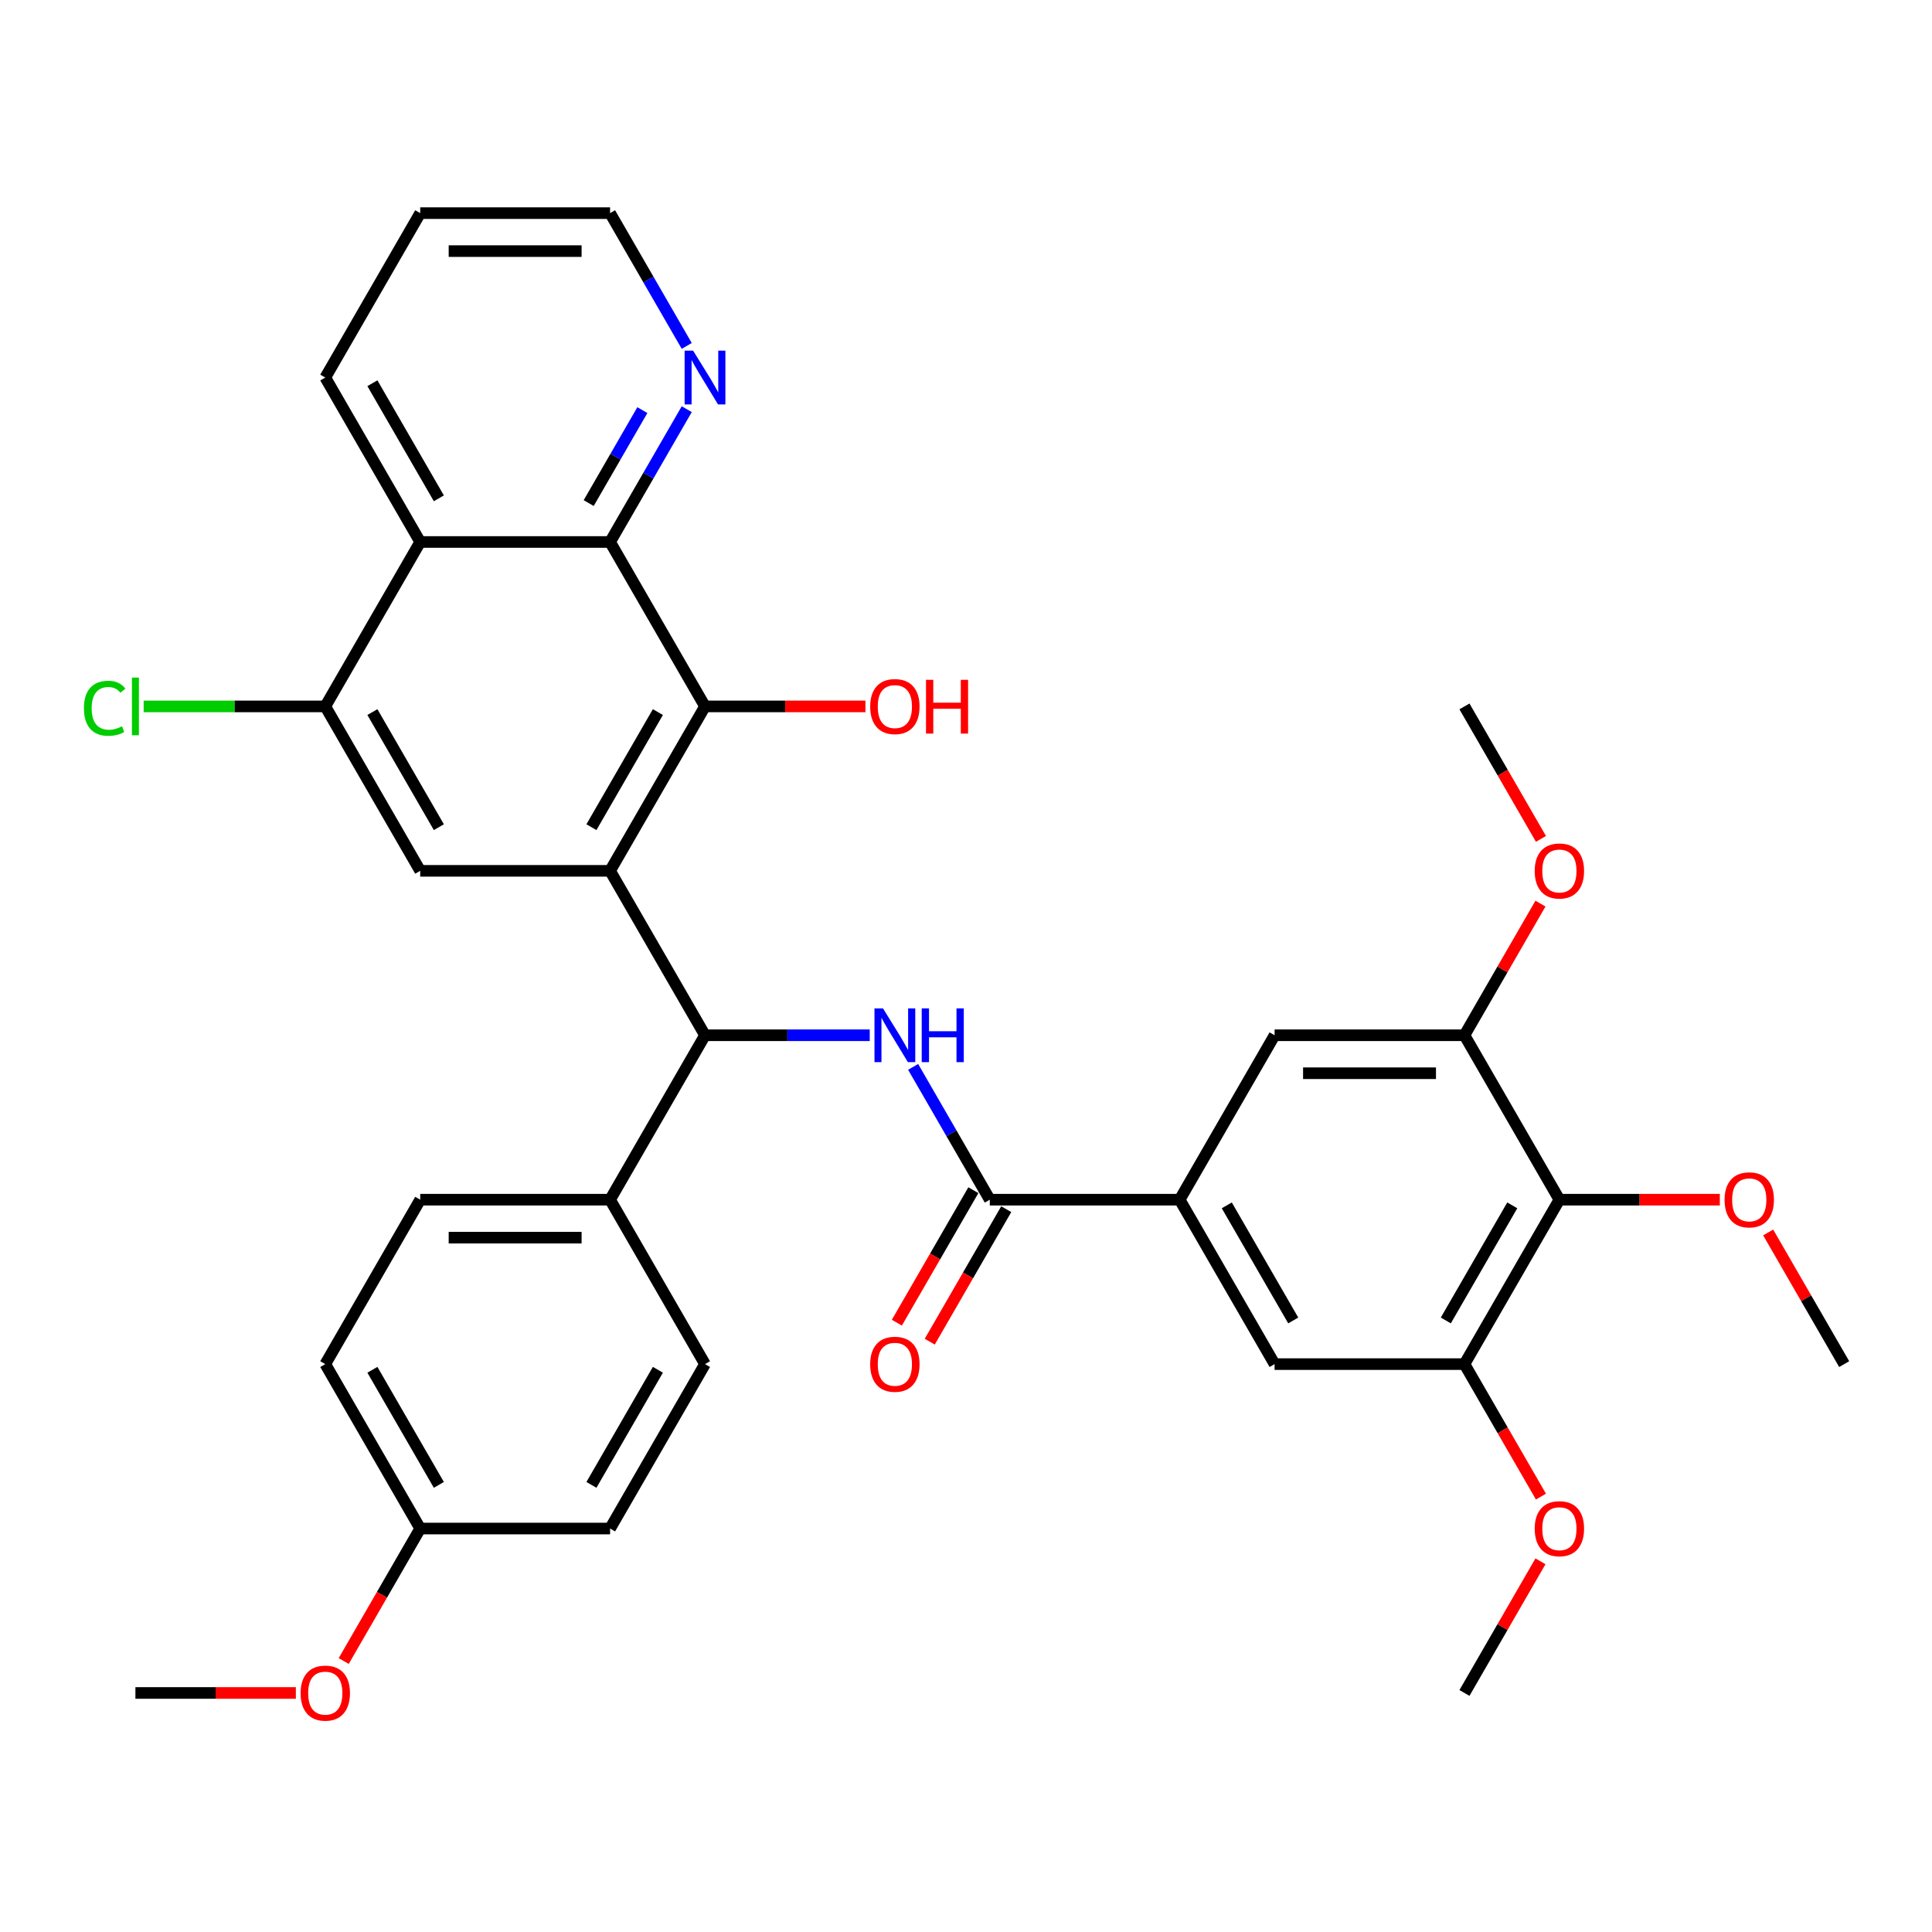 <?xml version='1.0' encoding='iso-8859-1'?>
<svg version='1.1' baseProfile='full'
              xmlns='http://www.w3.org/2000/svg'
                      xmlns:rdkit='http://www.rdkit.org/xml'
                      xmlns:xlink='http://www.w3.org/1999/xlink'
                  xml:space='preserve'
width='1000px' height='1000px' viewBox='0 0 1000 1000'>
<!-- END OF HEADER -->
<rect style='opacity:1.0;fill:#FFFFFF;stroke:none' width='1000' height='1000' x='0' y='0'> </rect>
<path class='bond-0' d='M 315.773,450.742 L 364.909,365.636' style='fill:none;fill-rule:evenodd;stroke:#000000;stroke-width:6px;stroke-linecap:butt;stroke-linejoin:miter;stroke-opacity:1' />
<path class='bond-0' d='M 306.122,428.149 L 340.518,368.574' style='fill:none;fill-rule:evenodd;stroke:#000000;stroke-width:6px;stroke-linecap:butt;stroke-linejoin:miter;stroke-opacity:1' />
<path class='bond-1' d='M 315.773,450.742 L 364.909,535.849' style='fill:none;fill-rule:evenodd;stroke:#000000;stroke-width:6px;stroke-linecap:butt;stroke-linejoin:miter;stroke-opacity:1' />
<path class='bond-5' d='M 315.773,450.742 L 217.5,450.742' style='fill:none;fill-rule:evenodd;stroke:#000000;stroke-width:6px;stroke-linecap:butt;stroke-linejoin:miter;stroke-opacity:1' />
<path class='bond-3' d='M 364.909,365.636 L 315.773,280.529' style='fill:none;fill-rule:evenodd;stroke:#000000;stroke-width:6px;stroke-linecap:butt;stroke-linejoin:miter;stroke-opacity:1' />
<path class='bond-19' d='M 364.909,365.636 L 406.43,365.636' style='fill:none;fill-rule:evenodd;stroke:#000000;stroke-width:6px;stroke-linecap:butt;stroke-linejoin:miter;stroke-opacity:1' />
<path class='bond-19' d='M 406.43,365.636 L 447.95,365.636' style='fill:none;fill-rule:evenodd;stroke:#FF0000;stroke-width:6px;stroke-linecap:butt;stroke-linejoin:miter;stroke-opacity:1' />
<path class='bond-2' d='M 364.909,535.849 L 407.54,535.849' style='fill:none;fill-rule:evenodd;stroke:#000000;stroke-width:6px;stroke-linecap:butt;stroke-linejoin:miter;stroke-opacity:1' />
<path class='bond-2' d='M 407.54,535.849 L 450.171,535.849' style='fill:none;fill-rule:evenodd;stroke:#0000FF;stroke-width:6px;stroke-linecap:butt;stroke-linejoin:miter;stroke-opacity:1' />
<path class='bond-15' d='M 364.909,535.849 L 315.773,620.956' style='fill:none;fill-rule:evenodd;stroke:#000000;stroke-width:6px;stroke-linecap:butt;stroke-linejoin:miter;stroke-opacity:1' />
<path class='bond-4' d='M 472.635,552.221 L 492.477,586.588' style='fill:none;fill-rule:evenodd;stroke:#0000FF;stroke-width:6px;stroke-linecap:butt;stroke-linejoin:miter;stroke-opacity:1' />
<path class='bond-4' d='M 492.477,586.588 L 512.318,620.956' style='fill:none;fill-rule:evenodd;stroke:#000000;stroke-width:6px;stroke-linecap:butt;stroke-linejoin:miter;stroke-opacity:1' />
<path class='bond-14' d='M 315.773,280.529 L 335.615,246.162' style='fill:none;fill-rule:evenodd;stroke:#000000;stroke-width:6px;stroke-linecap:butt;stroke-linejoin:miter;stroke-opacity:1' />
<path class='bond-14' d='M 335.615,246.162 L 355.457,211.795' style='fill:none;fill-rule:evenodd;stroke:#0000FF;stroke-width:6px;stroke-linecap:butt;stroke-linejoin:miter;stroke-opacity:1' />
<path class='bond-14' d='M 304.704,260.392 L 318.594,236.335' style='fill:none;fill-rule:evenodd;stroke:#000000;stroke-width:6px;stroke-linecap:butt;stroke-linejoin:miter;stroke-opacity:1' />
<path class='bond-14' d='M 318.594,236.335 L 332.483,212.278' style='fill:none;fill-rule:evenodd;stroke:#0000FF;stroke-width:6px;stroke-linecap:butt;stroke-linejoin:miter;stroke-opacity:1' />
<path class='bond-35' d='M 315.773,280.529 L 217.5,280.529' style='fill:none;fill-rule:evenodd;stroke:#000000;stroke-width:6px;stroke-linecap:butt;stroke-linejoin:miter;stroke-opacity:1' />
<path class='bond-7' d='M 512.318,620.956 L 610.591,620.956' style='fill:none;fill-rule:evenodd;stroke:#000000;stroke-width:6px;stroke-linecap:butt;stroke-linejoin:miter;stroke-opacity:1' />
<path class='bond-16' d='M 503.808,616.042 L 484.011,650.331' style='fill:none;fill-rule:evenodd;stroke:#000000;stroke-width:6px;stroke-linecap:butt;stroke-linejoin:miter;stroke-opacity:1' />
<path class='bond-16' d='M 484.011,650.331 L 464.215,684.619' style='fill:none;fill-rule:evenodd;stroke:#FF0000;stroke-width:6px;stroke-linecap:butt;stroke-linejoin:miter;stroke-opacity:1' />
<path class='bond-16' d='M 520.829,625.869 L 501.033,660.158' style='fill:none;fill-rule:evenodd;stroke:#000000;stroke-width:6px;stroke-linecap:butt;stroke-linejoin:miter;stroke-opacity:1' />
<path class='bond-16' d='M 501.033,660.158 L 481.236,694.446' style='fill:none;fill-rule:evenodd;stroke:#FF0000;stroke-width:6px;stroke-linecap:butt;stroke-linejoin:miter;stroke-opacity:1' />
<path class='bond-9' d='M 217.5,450.742 L 168.364,365.636' style='fill:none;fill-rule:evenodd;stroke:#000000;stroke-width:6px;stroke-linecap:butt;stroke-linejoin:miter;stroke-opacity:1' />
<path class='bond-9' d='M 227.151,428.149 L 192.756,368.574' style='fill:none;fill-rule:evenodd;stroke:#000000;stroke-width:6px;stroke-linecap:butt;stroke-linejoin:miter;stroke-opacity:1' />
<path class='bond-6' d='M 217.5,280.529 L 168.364,365.636' style='fill:none;fill-rule:evenodd;stroke:#000000;stroke-width:6px;stroke-linecap:butt;stroke-linejoin:miter;stroke-opacity:1' />
<path class='bond-27' d='M 217.5,280.529 L 168.364,195.423' style='fill:none;fill-rule:evenodd;stroke:#000000;stroke-width:6px;stroke-linecap:butt;stroke-linejoin:miter;stroke-opacity:1' />
<path class='bond-27' d='M 227.151,257.936 L 192.756,198.361' style='fill:none;fill-rule:evenodd;stroke:#000000;stroke-width:6px;stroke-linecap:butt;stroke-linejoin:miter;stroke-opacity:1' />
<path class='bond-12' d='M 610.591,620.956 L 659.727,535.849' style='fill:none;fill-rule:evenodd;stroke:#000000;stroke-width:6px;stroke-linecap:butt;stroke-linejoin:miter;stroke-opacity:1' />
<path class='bond-13' d='M 610.591,620.956 L 659.727,706.062' style='fill:none;fill-rule:evenodd;stroke:#000000;stroke-width:6px;stroke-linecap:butt;stroke-linejoin:miter;stroke-opacity:1' />
<path class='bond-13' d='M 634.983,623.894 L 669.378,683.469' style='fill:none;fill-rule:evenodd;stroke:#000000;stroke-width:6px;stroke-linecap:butt;stroke-linejoin:miter;stroke-opacity:1' />
<path class='bond-8' d='M 807.136,620.956 L 758,706.062' style='fill:none;fill-rule:evenodd;stroke:#000000;stroke-width:6px;stroke-linecap:butt;stroke-linejoin:miter;stroke-opacity:1' />
<path class='bond-8' d='M 782.745,623.894 L 748.349,683.469' style='fill:none;fill-rule:evenodd;stroke:#000000;stroke-width:6px;stroke-linecap:butt;stroke-linejoin:miter;stroke-opacity:1' />
<path class='bond-21' d='M 807.136,620.956 L 848.657,620.956' style='fill:none;fill-rule:evenodd;stroke:#000000;stroke-width:6px;stroke-linecap:butt;stroke-linejoin:miter;stroke-opacity:1' />
<path class='bond-21' d='M 848.657,620.956 L 890.177,620.956' style='fill:none;fill-rule:evenodd;stroke:#FF0000;stroke-width:6px;stroke-linecap:butt;stroke-linejoin:miter;stroke-opacity:1' />
<path class='bond-38' d='M 807.136,620.956 L 758,535.849' style='fill:none;fill-rule:evenodd;stroke:#000000;stroke-width:6px;stroke-linecap:butt;stroke-linejoin:miter;stroke-opacity:1' />
<path class='bond-20' d='M 168.364,365.636 L 121.36,365.636' style='fill:none;fill-rule:evenodd;stroke:#000000;stroke-width:6px;stroke-linecap:butt;stroke-linejoin:miter;stroke-opacity:1' />
<path class='bond-20' d='M 121.36,365.636 L 74.356,365.636' style='fill:none;fill-rule:evenodd;stroke:#00CC00;stroke-width:6px;stroke-linecap:butt;stroke-linejoin:miter;stroke-opacity:1' />
<path class='bond-10' d='M 758,535.849 L 659.727,535.849' style='fill:none;fill-rule:evenodd;stroke:#000000;stroke-width:6px;stroke-linecap:butt;stroke-linejoin:miter;stroke-opacity:1' />
<path class='bond-10' d='M 743.259,555.504 L 674.468,555.504' style='fill:none;fill-rule:evenodd;stroke:#000000;stroke-width:6px;stroke-linecap:butt;stroke-linejoin:miter;stroke-opacity:1' />
<path class='bond-23' d='M 758,535.849 L 777.672,501.777' style='fill:none;fill-rule:evenodd;stroke:#000000;stroke-width:6px;stroke-linecap:butt;stroke-linejoin:miter;stroke-opacity:1' />
<path class='bond-23' d='M 777.672,501.777 L 797.344,467.704' style='fill:none;fill-rule:evenodd;stroke:#FF0000;stroke-width:6px;stroke-linecap:butt;stroke-linejoin:miter;stroke-opacity:1' />
<path class='bond-11' d='M 758,706.062 L 659.727,706.062' style='fill:none;fill-rule:evenodd;stroke:#000000;stroke-width:6px;stroke-linecap:butt;stroke-linejoin:miter;stroke-opacity:1' />
<path class='bond-22' d='M 758,706.062 L 777.797,740.351' style='fill:none;fill-rule:evenodd;stroke:#000000;stroke-width:6px;stroke-linecap:butt;stroke-linejoin:miter;stroke-opacity:1' />
<path class='bond-22' d='M 777.797,740.351 L 797.593,774.639' style='fill:none;fill-rule:evenodd;stroke:#FF0000;stroke-width:6px;stroke-linecap:butt;stroke-linejoin:miter;stroke-opacity:1' />
<path class='bond-29' d='M 355.457,179.05 L 335.615,144.683' style='fill:none;fill-rule:evenodd;stroke:#0000FF;stroke-width:6px;stroke-linecap:butt;stroke-linejoin:miter;stroke-opacity:1' />
<path class='bond-29' d='M 335.615,144.683 L 315.773,110.316' style='fill:none;fill-rule:evenodd;stroke:#000000;stroke-width:6px;stroke-linecap:butt;stroke-linejoin:miter;stroke-opacity:1' />
<path class='bond-17' d='M 315.773,620.956 L 217.5,620.956' style='fill:none;fill-rule:evenodd;stroke:#000000;stroke-width:6px;stroke-linecap:butt;stroke-linejoin:miter;stroke-opacity:1' />
<path class='bond-17' d='M 301.032,640.61 L 232.241,640.61' style='fill:none;fill-rule:evenodd;stroke:#000000;stroke-width:6px;stroke-linecap:butt;stroke-linejoin:miter;stroke-opacity:1' />
<path class='bond-18' d='M 315.773,620.956 L 364.909,706.062' style='fill:none;fill-rule:evenodd;stroke:#000000;stroke-width:6px;stroke-linecap:butt;stroke-linejoin:miter;stroke-opacity:1' />
<path class='bond-25' d='M 217.5,620.956 L 168.364,706.062' style='fill:none;fill-rule:evenodd;stroke:#000000;stroke-width:6px;stroke-linecap:butt;stroke-linejoin:miter;stroke-opacity:1' />
<path class='bond-26' d='M 364.909,706.062 L 315.773,791.169' style='fill:none;fill-rule:evenodd;stroke:#000000;stroke-width:6px;stroke-linecap:butt;stroke-linejoin:miter;stroke-opacity:1' />
<path class='bond-26' d='M 340.518,709.001 L 306.122,768.576' style='fill:none;fill-rule:evenodd;stroke:#000000;stroke-width:6px;stroke-linecap:butt;stroke-linejoin:miter;stroke-opacity:1' />
<path class='bond-30' d='M 915.202,637.918 L 934.874,671.99' style='fill:none;fill-rule:evenodd;stroke:#FF0000;stroke-width:6px;stroke-linecap:butt;stroke-linejoin:miter;stroke-opacity:1' />
<path class='bond-30' d='M 934.874,671.99 L 954.545,706.062' style='fill:none;fill-rule:evenodd;stroke:#000000;stroke-width:6px;stroke-linecap:butt;stroke-linejoin:miter;stroke-opacity:1' />
<path class='bond-31' d='M 797.344,808.131 L 777.672,842.203' style='fill:none;fill-rule:evenodd;stroke:#FF0000;stroke-width:6px;stroke-linecap:butt;stroke-linejoin:miter;stroke-opacity:1' />
<path class='bond-31' d='M 777.672,842.203 L 758,876.276' style='fill:none;fill-rule:evenodd;stroke:#000000;stroke-width:6px;stroke-linecap:butt;stroke-linejoin:miter;stroke-opacity:1' />
<path class='bond-32' d='M 797.593,434.213 L 777.797,399.924' style='fill:none;fill-rule:evenodd;stroke:#FF0000;stroke-width:6px;stroke-linecap:butt;stroke-linejoin:miter;stroke-opacity:1' />
<path class='bond-32' d='M 777.797,399.924 L 758,365.636' style='fill:none;fill-rule:evenodd;stroke:#000000;stroke-width:6px;stroke-linecap:butt;stroke-linejoin:miter;stroke-opacity:1' />
<path class='bond-24' d='M 217.5,791.169 L 315.773,791.169' style='fill:none;fill-rule:evenodd;stroke:#000000;stroke-width:6px;stroke-linecap:butt;stroke-linejoin:miter;stroke-opacity:1' />
<path class='bond-28' d='M 217.5,791.169 L 197.704,825.457' style='fill:none;fill-rule:evenodd;stroke:#000000;stroke-width:6px;stroke-linecap:butt;stroke-linejoin:miter;stroke-opacity:1' />
<path class='bond-28' d='M 197.704,825.457 L 177.907,859.746' style='fill:none;fill-rule:evenodd;stroke:#FF0000;stroke-width:6px;stroke-linecap:butt;stroke-linejoin:miter;stroke-opacity:1' />
<path class='bond-36' d='M 217.5,791.169 L 168.364,706.062' style='fill:none;fill-rule:evenodd;stroke:#000000;stroke-width:6px;stroke-linecap:butt;stroke-linejoin:miter;stroke-opacity:1' />
<path class='bond-36' d='M 227.151,768.576 L 192.756,709.001' style='fill:none;fill-rule:evenodd;stroke:#000000;stroke-width:6px;stroke-linecap:butt;stroke-linejoin:miter;stroke-opacity:1' />
<path class='bond-34' d='M 168.364,195.423 L 217.5,110.316' style='fill:none;fill-rule:evenodd;stroke:#000000;stroke-width:6px;stroke-linecap:butt;stroke-linejoin:miter;stroke-opacity:1' />
<path class='bond-33' d='M 153.132,876.276 L 111.612,876.276' style='fill:none;fill-rule:evenodd;stroke:#FF0000;stroke-width:6px;stroke-linecap:butt;stroke-linejoin:miter;stroke-opacity:1' />
<path class='bond-33' d='M 111.612,876.276 L 70.091,876.276' style='fill:none;fill-rule:evenodd;stroke:#000000;stroke-width:6px;stroke-linecap:butt;stroke-linejoin:miter;stroke-opacity:1' />
<path class='bond-37' d='M 315.773,110.316 L 217.5,110.316' style='fill:none;fill-rule:evenodd;stroke:#000000;stroke-width:6px;stroke-linecap:butt;stroke-linejoin:miter;stroke-opacity:1' />
<path class='bond-37' d='M 301.032,129.97 L 232.241,129.97' style='fill:none;fill-rule:evenodd;stroke:#000000;stroke-width:6px;stroke-linecap:butt;stroke-linejoin:miter;stroke-opacity:1' />
<path  class='atom-3' d='M 457.03 521.934
L 466.15 536.675
Q 467.054 538.129, 468.508 540.763
Q 469.963 543.396, 470.042 543.554
L 470.042 521.934
L 473.737 521.934
L 473.737 549.764
L 469.924 549.764
L 460.136 533.648
Q 458.996 531.761, 457.777 529.599
Q 456.598 527.437, 456.244 526.769
L 456.244 549.764
L 452.628 549.764
L 452.628 521.934
L 457.03 521.934
' fill='#0000FF'/>
<path  class='atom-3' d='M 477.078 521.934
L 480.852 521.934
L 480.852 533.766
L 495.081 533.766
L 495.081 521.934
L 498.855 521.934
L 498.855 549.764
L 495.081 549.764
L 495.081 536.91
L 480.852 536.91
L 480.852 549.764
L 477.078 549.764
L 477.078 521.934
' fill='#0000FF'/>
<path  class='atom-15' d='M 358.758 181.507
L 367.877 196.248
Q 368.781 197.702, 370.236 200.336
Q 371.69 202.97, 371.769 203.127
L 371.769 181.507
L 375.464 181.507
L 375.464 209.338
L 371.651 209.338
L 361.863 193.221
Q 360.723 191.334, 359.504 189.172
Q 358.325 187.01, 357.971 186.342
L 357.971 209.338
L 354.355 209.338
L 354.355 181.507
L 358.758 181.507
' fill='#0000FF'/>
<path  class='atom-17' d='M 450.407 706.141
Q 450.407 699.458, 453.709 695.724
Q 457.011 691.99, 463.182 691.99
Q 469.354 691.99, 472.656 695.724
Q 475.958 699.458, 475.958 706.141
Q 475.958 712.902, 472.616 716.754
Q 469.275 720.567, 463.182 720.567
Q 457.05 720.567, 453.709 716.754
Q 450.407 712.941, 450.407 706.141
M 463.182 717.423
Q 467.427 717.423, 469.707 714.592
Q 472.027 711.723, 472.027 706.141
Q 472.027 700.677, 469.707 697.925
Q 467.427 695.134, 463.182 695.134
Q 458.937 695.134, 456.618 697.886
Q 454.338 700.638, 454.338 706.141
Q 454.338 711.762, 456.618 714.592
Q 458.937 717.423, 463.182 717.423
' fill='#FF0000'/>
<path  class='atom-20' d='M 450.407 365.714
Q 450.407 359.032, 453.709 355.297
Q 457.011 351.563, 463.182 351.563
Q 469.354 351.563, 472.656 355.297
Q 475.958 359.032, 475.958 365.714
Q 475.958 372.476, 472.616 376.328
Q 469.275 380.141, 463.182 380.141
Q 457.05 380.141, 453.709 376.328
Q 450.407 372.515, 450.407 365.714
M 463.182 376.996
Q 467.427 376.996, 469.707 374.166
Q 472.027 371.296, 472.027 365.714
Q 472.027 360.25, 469.707 357.499
Q 467.427 354.708, 463.182 354.708
Q 458.937 354.708, 456.618 357.459
Q 454.338 360.211, 454.338 365.714
Q 454.338 371.336, 456.618 374.166
Q 458.937 376.996, 463.182 376.996
' fill='#FF0000'/>
<path  class='atom-20' d='M 479.299 351.878
L 483.073 351.878
L 483.073 363.71
L 497.302 363.71
L 497.302 351.878
L 501.076 351.878
L 501.076 379.708
L 497.302 379.708
L 497.302 366.854
L 483.073 366.854
L 483.073 379.708
L 479.299 379.708
L 479.299 351.878
' fill='#FF0000'/>
<path  class='atom-21' d='M 43.44 366.599
Q 43.44 359.68, 46.663 356.064
Q 49.926 352.408, 56.097 352.408
Q 61.837 352.408, 64.903 356.457
L 62.308 358.58
Q 60.068 355.632, 56.097 355.632
Q 51.891 355.632, 49.651 358.462
Q 47.449 361.253, 47.449 366.599
Q 47.449 372.102, 49.729 374.932
Q 52.049 377.763, 56.53 377.763
Q 59.596 377.763, 63.173 375.915
L 64.274 378.863
Q 62.819 379.807, 60.618 380.357
Q 58.417 380.907, 55.98 380.907
Q 49.926 380.907, 46.663 377.212
Q 43.44 373.517, 43.44 366.599
' fill='#00CC00'/>
<path  class='atom-21' d='M 68.283 350.718
L 71.9 350.718
L 71.9 380.554
L 68.283 380.554
L 68.283 350.718
' fill='#00CC00'/>
<path  class='atom-22' d='M 892.634 621.034
Q 892.634 614.352, 895.936 610.617
Q 899.238 606.883, 905.409 606.883
Q 911.581 606.883, 914.883 610.617
Q 918.185 614.352, 918.185 621.034
Q 918.185 627.795, 914.843 631.648
Q 911.502 635.461, 905.409 635.461
Q 899.277 635.461, 895.936 631.648
Q 892.634 627.835, 892.634 621.034
M 905.409 632.316
Q 909.655 632.316, 911.934 629.486
Q 914.254 626.616, 914.254 621.034
Q 914.254 615.57, 911.934 612.819
Q 909.655 610.028, 905.409 610.028
Q 901.164 610.028, 898.845 612.779
Q 896.565 615.531, 896.565 621.034
Q 896.565 626.655, 898.845 629.486
Q 901.164 632.316, 905.409 632.316
' fill='#FF0000'/>
<path  class='atom-23' d='M 794.361 791.248
Q 794.361 784.565, 797.663 780.831
Q 800.965 777.096, 807.136 777.096
Q 813.308 777.096, 816.61 780.831
Q 819.912 784.565, 819.912 791.248
Q 819.912 798.009, 816.571 801.861
Q 813.229 805.674, 807.136 805.674
Q 801.004 805.674, 797.663 801.861
Q 794.361 798.048, 794.361 791.248
M 807.136 802.529
Q 811.382 802.529, 813.662 799.699
Q 815.981 796.829, 815.981 791.248
Q 815.981 785.784, 813.662 783.032
Q 811.382 780.241, 807.136 780.241
Q 802.891 780.241, 800.572 782.993
Q 798.292 785.744, 798.292 791.248
Q 798.292 796.869, 800.572 799.699
Q 802.891 802.529, 807.136 802.529
' fill='#FF0000'/>
<path  class='atom-24' d='M 794.361 450.821
Q 794.361 444.138, 797.663 440.404
Q 800.965 436.67, 807.136 436.67
Q 813.308 436.67, 816.61 440.404
Q 819.912 444.138, 819.912 450.821
Q 819.912 457.582, 816.571 461.434
Q 813.229 465.247, 807.136 465.247
Q 801.004 465.247, 797.663 461.434
Q 794.361 457.621, 794.361 450.821
M 807.136 462.103
Q 811.382 462.103, 813.662 459.272
Q 815.981 456.403, 815.981 450.821
Q 815.981 445.357, 813.662 442.605
Q 811.382 439.814, 807.136 439.814
Q 802.891 439.814, 800.572 442.566
Q 798.292 445.318, 798.292 450.821
Q 798.292 456.442, 800.572 459.272
Q 802.891 462.103, 807.136 462.103
' fill='#FF0000'/>
<path  class='atom-29' d='M 155.589 876.354
Q 155.589 869.672, 158.891 865.937
Q 162.193 862.203, 168.364 862.203
Q 174.536 862.203, 177.838 865.937
Q 181.14 869.672, 181.14 876.354
Q 181.14 883.115, 177.798 886.968
Q 174.457 890.781, 168.364 890.781
Q 162.232 890.781, 158.891 886.968
Q 155.589 883.155, 155.589 876.354
M 168.364 887.636
Q 172.609 887.636, 174.889 884.806
Q 177.209 881.936, 177.209 876.354
Q 177.209 870.89, 174.889 868.139
Q 172.609 865.348, 168.364 865.348
Q 164.119 865.348, 161.8 868.099
Q 159.52 870.851, 159.52 876.354
Q 159.52 881.975, 161.8 884.806
Q 164.119 887.636, 168.364 887.636
' fill='#FF0000'/>
</svg>
